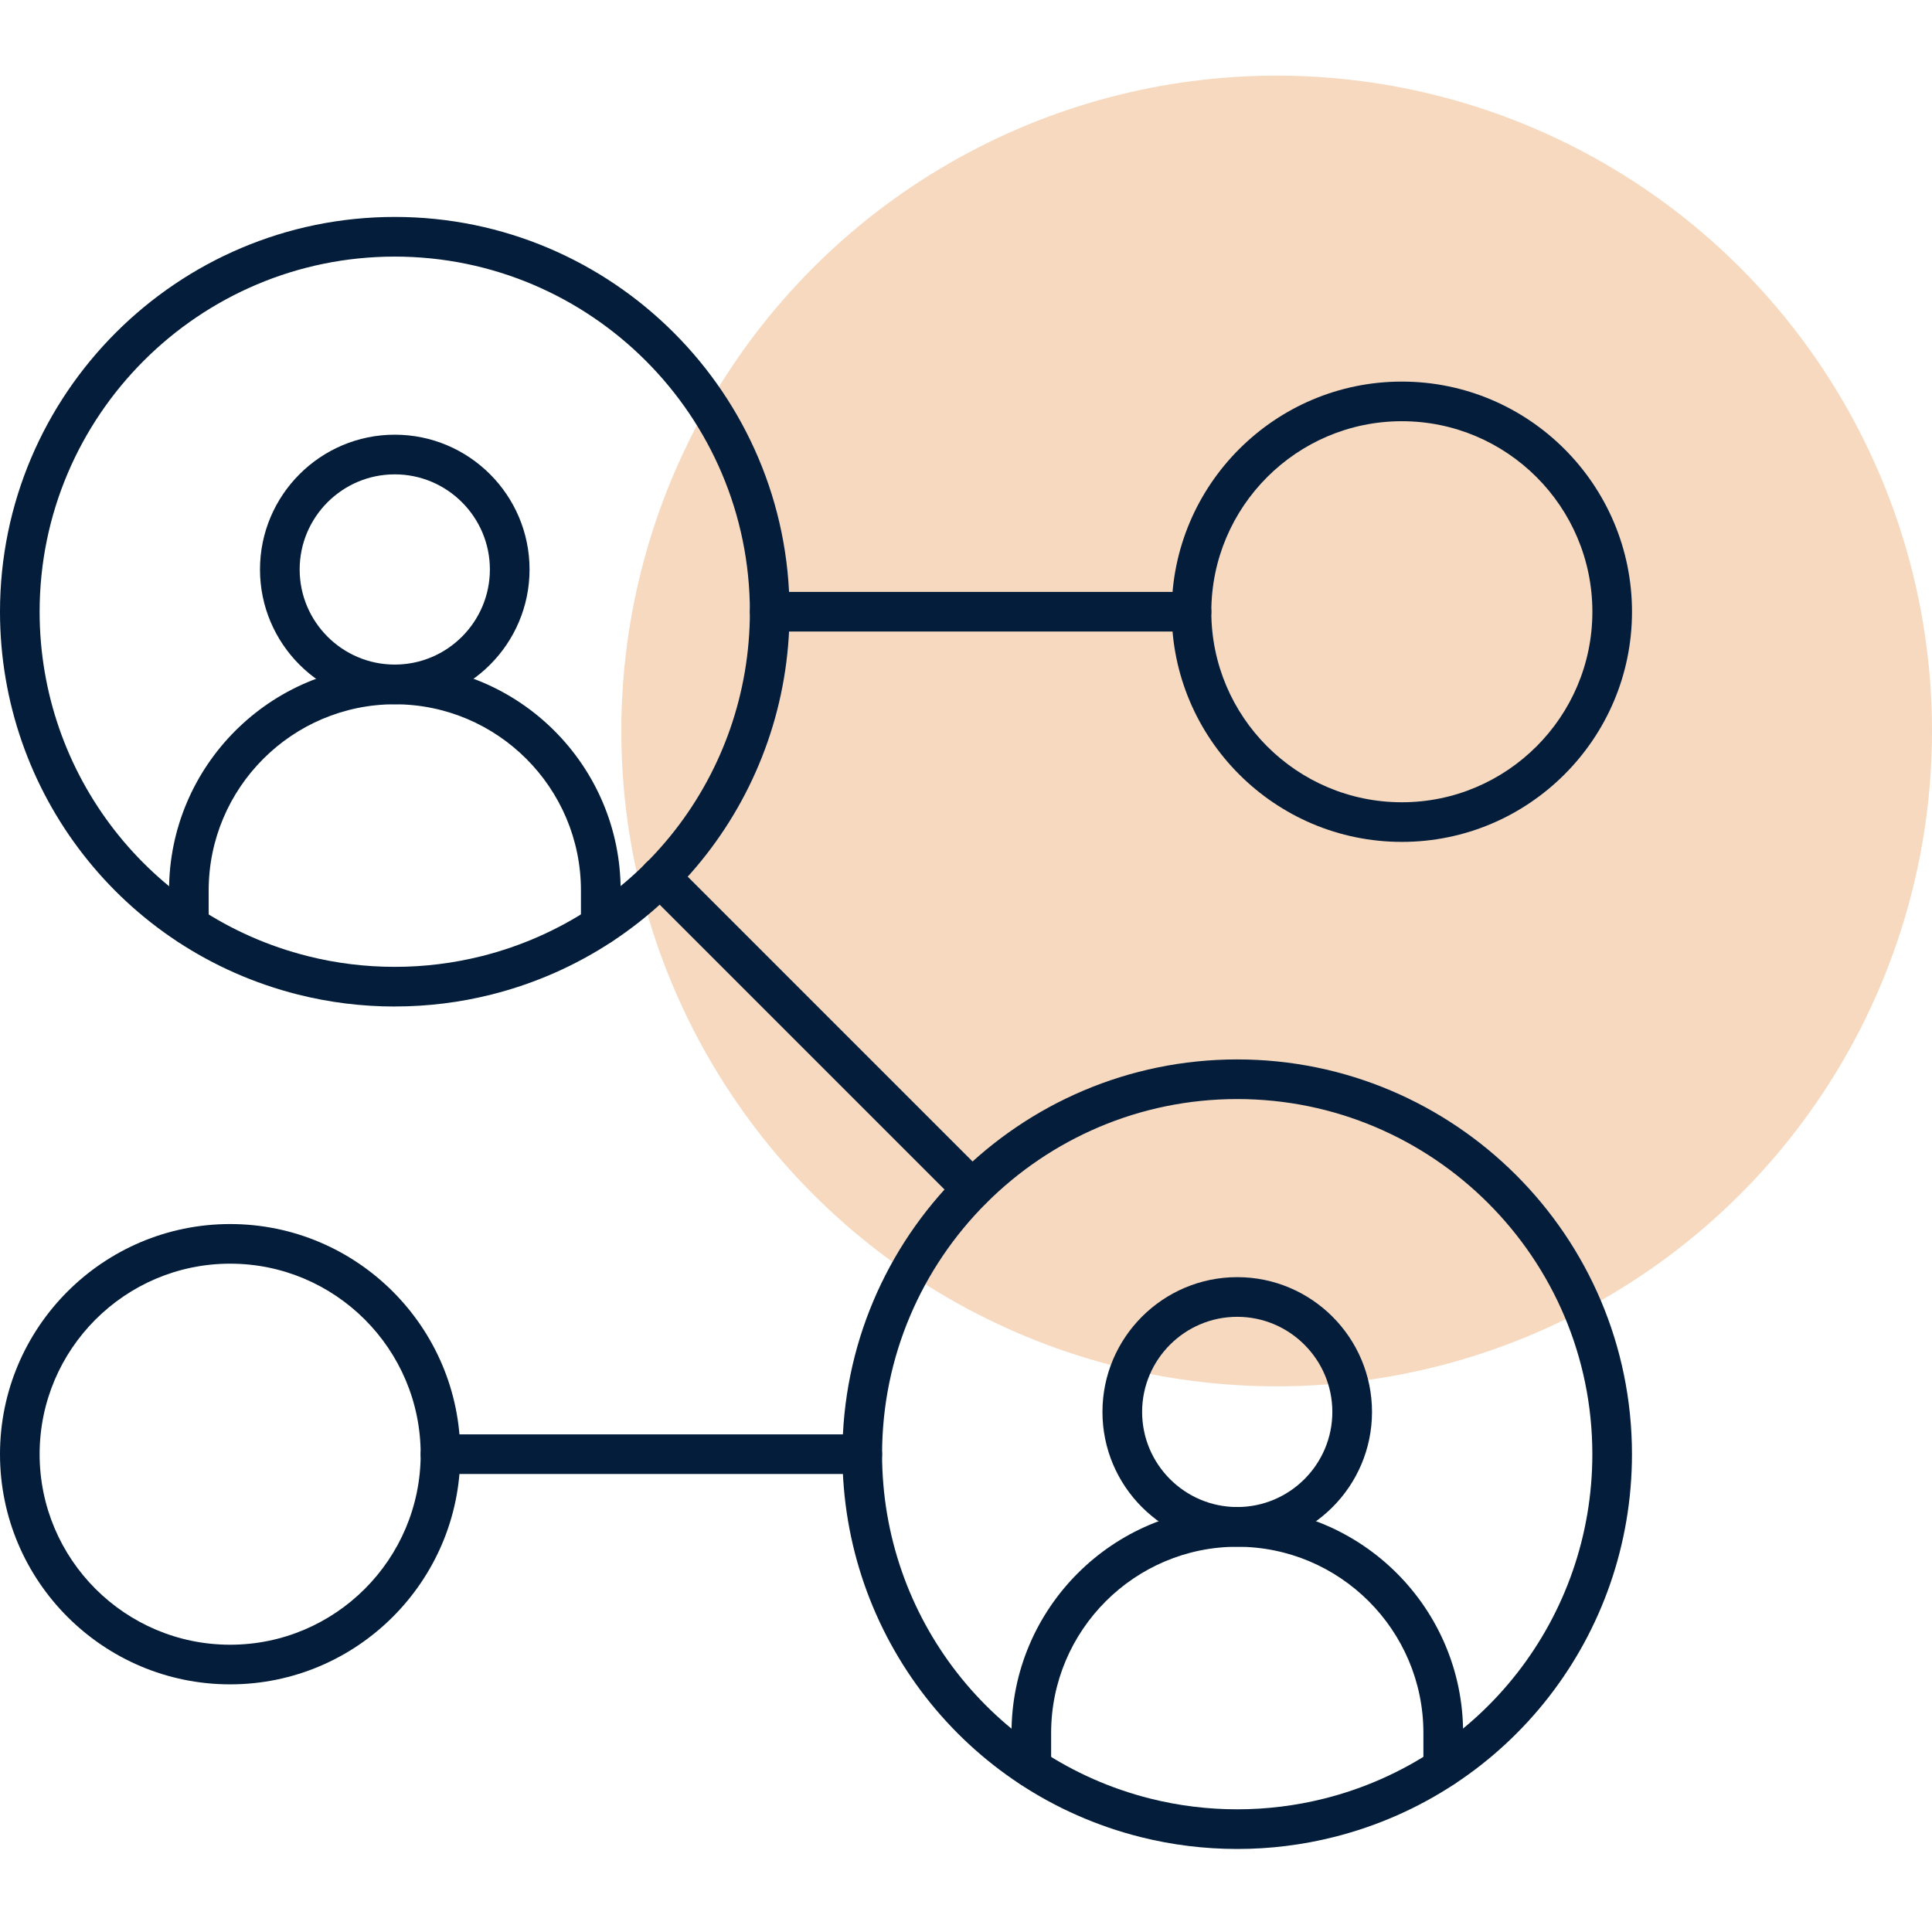 <?xml version="1.0" encoding="UTF-8"?><svg id="Layer_2" xmlns="http://www.w3.org/2000/svg" viewBox="0 0 510.05 510.05"><defs><style>.cls-1{fill:none;}.cls-1,.cls-2,.cls-3{stroke-width:0px;}.cls-2{fill:#f6d9bf;}.cls-3{fill:#031d3a;}</style></defs><g id="Layer_1-2"><circle class="cls-2" cx="337.04" cy="192.98" r="173.01"/><path class="cls-3" d="M326.69,488.13h-.07c-8.63,0-17.23-1.06-25.56-3.16-46.32-11.67-78.66-53.23-78.66-101.06,0-57.47,46.75-104.22,104.22-104.22s104.22,46.75,104.22,104.22c0,47.83-32.35,89.39-78.66,101.06-8.33,2.1-16.91,3.16-25.5,3.16ZM326.63,290.15c-51.7,0-93.76,42.06-93.76,93.76,0,43.03,29.1,80.41,70.76,90.91,7.49,1.89,15.22,2.84,23,2.84h.06c7.73,0,15.45-.96,22.94-2.84,41.66-10.5,70.75-47.88,70.75-90.91,0-51.7-42.06-93.76-93.76-93.76Z"/><path class="cls-3" d="M326.63,408.33c-19.62,0-35.58-15.96-35.58-35.58s15.96-35.58,35.58-35.58,35.58,15.96,35.58,35.58-15.96,35.58-35.58,35.58ZM326.63,347.64c-13.85,0-25.11,11.27-25.11,25.11s11.27,25.11,25.11,25.11,25.11-11.27,25.11-25.11-11.27-25.11-25.11-25.11Z"/><path class="cls-3" d="M381.01,471.87c-2.89,0-5.23-2.34-5.23-5.23v-9.15c0-27.1-22.05-49.15-49.14-49.15s-49.14,22.05-49.14,49.15v9.15c0,2.89-2.34,5.23-5.23,5.23s-5.23-2.34-5.23-5.23v-9.15c0-32.87,26.74-59.62,59.61-59.62s59.61,26.75,59.61,59.62v9.15c0,2.89-2.34,5.23-5.23,5.23Z"/><path class="cls-3" d="M104.27,265.72h-.05c-8.63,0-17.23-1.06-25.56-3.16C32.35,250.89,0,209.33,0,161.5,0,104.03,46.75,57.27,104.22,57.27s104.22,46.75,104.22,104.22c0,47.83-32.35,89.39-78.66,101.06-8.33,2.1-16.92,3.16-25.51,3.16ZM104.22,67.74c-51.7,0-93.76,42.06-93.76,93.76,0,43.03,29.1,80.41,70.76,90.91,7.49,1.89,15.23,2.84,23,2.84h.05c7.74,0,15.46-.96,22.95-2.84,41.66-10.5,70.75-47.88,70.75-90.91,0-51.7-42.06-93.76-93.76-93.76Z"/><path class="cls-3" d="M104.22,185.92c-19.62,0-35.58-15.96-35.58-35.58s15.96-35.58,35.58-35.58,35.58,15.96,35.58,35.58-15.96,35.58-35.58,35.58ZM104.22,125.23c-13.85,0-25.11,11.27-25.11,25.11s11.27,25.11,25.11,25.11,25.11-11.27,25.11-25.11-11.27-25.11-25.11-25.11Z"/><path class="cls-3" d="M158.6,249.46c-2.89,0-5.23-2.34-5.23-5.23v-9.15c0-27.1-22.05-49.15-49.14-49.15s-49.14,22.05-49.14,49.15v9.15c0,2.89-2.34,5.23-5.23,5.23s-5.23-2.34-5.23-5.23v-9.15c0-32.87,26.74-59.62,59.61-59.62s59.61,26.74,59.61,59.62v9.15c0,2.89-2.34,5.23-5.23,5.23Z"/><path class="cls-3" d="M370.09,222.26c-33.51,0-60.76-27.26-60.76-60.76s27.26-60.76,60.76-60.76,60.76,27.26,60.76,60.76-27.26,60.76-60.76,60.76ZM370.09,111.2c-27.73,0-50.3,22.56-50.3,50.3s22.56,50.3,50.3,50.3,50.3-22.56,50.3-50.3-22.56-50.3-50.3-50.3Z"/><path class="cls-3" d="M60.76,444.67c-33.51,0-60.76-27.26-60.76-60.76s27.26-60.76,60.76-60.76,60.76,27.26,60.76,60.76-27.26,60.76-60.76,60.76ZM60.76,333.61c-27.73,0-50.3,22.56-50.3,50.3s22.56,50.3,50.3,50.3,50.3-22.56,50.3-50.3-22.56-50.3-50.3-50.3Z"/><path class="cls-3" d="M314.56,166.73h-111.35c-2.89,0-5.23-2.34-5.23-5.23s2.34-5.23,5.23-5.23h111.35c2.89,0,5.23,2.34,5.23,5.23s-2.34,5.23-5.23,5.23Z"/><path class="cls-3" d="M227.64,389.14h-111.35c-2.89,0-5.23-2.34-5.23-5.23s2.34-5.23,5.23-5.23h111.35c2.89,0,5.23,2.34,5.23,5.23s-2.34,5.23-5.23,5.23Z"/><path class="cls-3" d="M256.63,319.14c-1.34,0-2.68-.51-3.7-1.53l-82.41-82.41c-2.04-2.04-2.04-5.36,0-7.4,2.04-2.04,5.36-2.04,7.4,0l82.41,82.41c2.04,2.04,2.04,5.36,0,7.4-1.02,1.02-2.36,1.53-3.7,1.53Z"/><rect class="cls-1" width="510.05" height="510.05"/></g></svg>